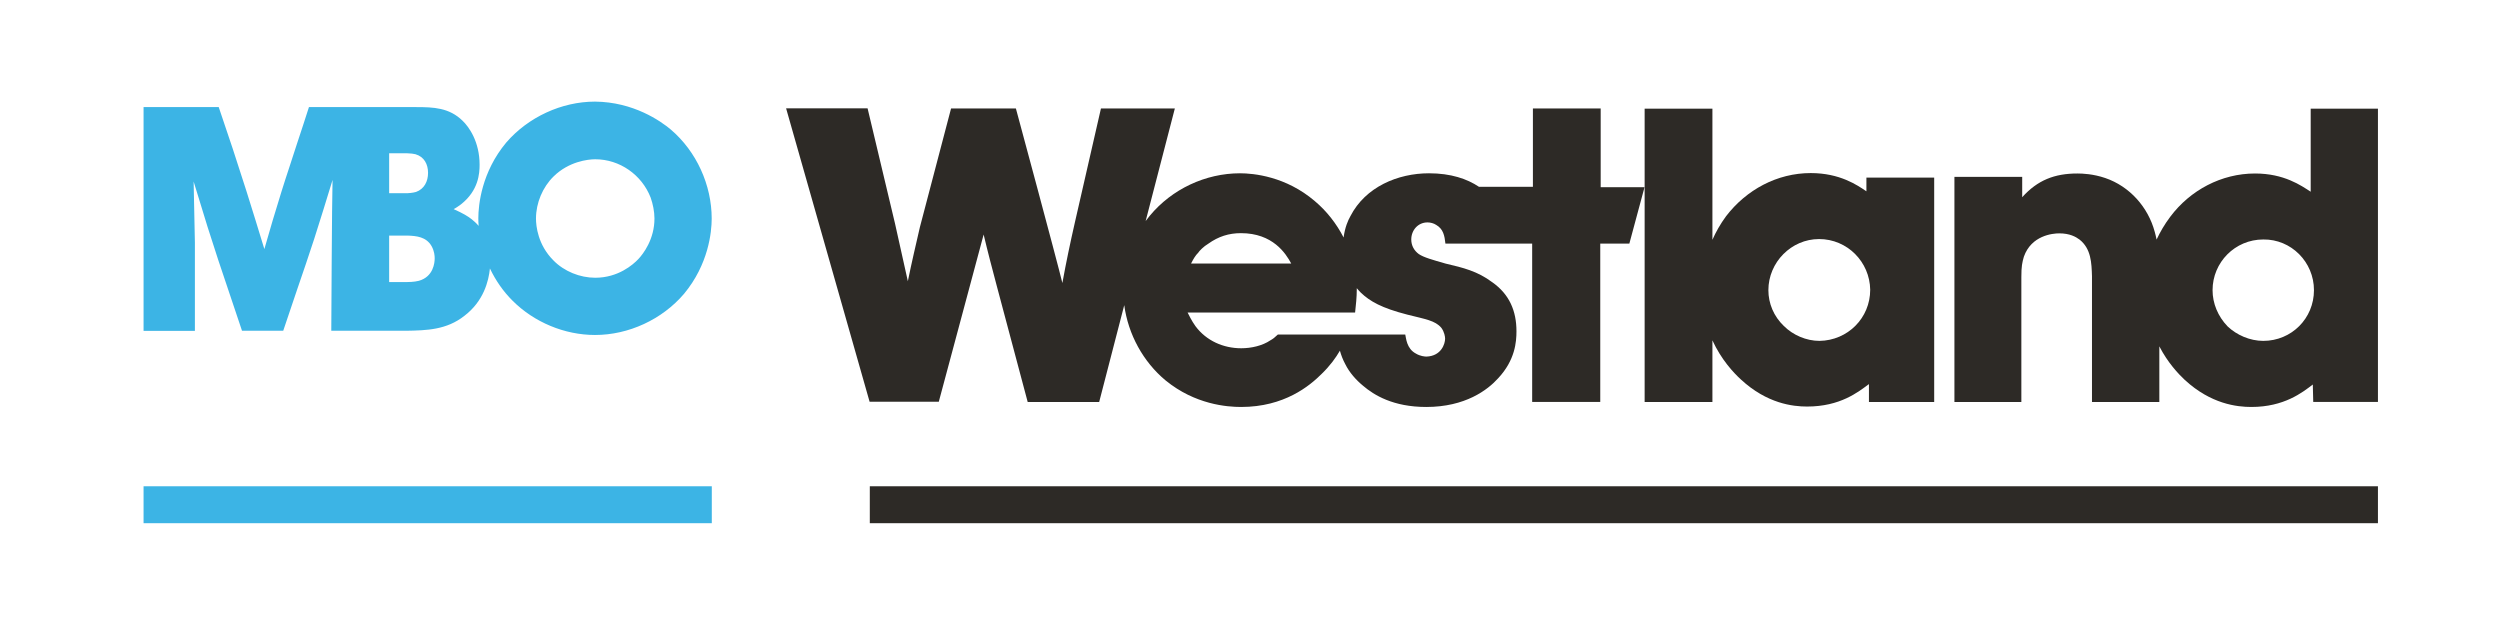 <?xml version="1.0" encoding="UTF-8"?>
<svg id="Layer_1" xmlns="http://www.w3.org/2000/svg" xmlns:xlink="http://www.w3.org/1999/xlink" version="1.1" viewBox="0 0 237.18 59.27">
  <defs>
    <style>
      .st0 {
        fill: none;
      }

      .st1 {
        fill: #2d2a26;
      }

      .st2 {
        fill: #3cb4e5;
      }

      .st3 {
        clip-path: url(#clippath);
      }
    </style>
    <clipPath id="clippath">
      <rect class="st0" x="13.62" y="9.64" width="211.98" height="40"/>
    </clipPath>
  </defs>
  <g class="st3">
    <g id="blauw_1">
      <g id="Laag_1">
        <g id="Group">
          <path id="Vector" class="st2" d="M18.49,23.02c-.03-1.96-.09-3.88-.12-5.8.45,1.44.9,2.92,1.32,4.3.36,1.11.69,2.13,1.02,3.16l2.25,6.7h3.91c.45-1.32.9-2.68,1.35-4,.54-1.56,1.08-3.16,1.59-4.72.6-1.86,1.17-3.73,1.74-5.59-.06,1.89-.12,14.31-.12,14.31h7.06c2.02-.03,3.88-.09,5.56-1.41,1.84-1.4,2.31-3.31,2.43-4.5.54,1.13,1.26,2.18,2.15,3.06,2.04,2.04,4.93,3.25,7.82,3.25,3.19,0,6.37-1.47,8.45-3.91,2.32-2.8,2.62-5.86,2.62-7.13,0-3.19-1.44-6.37-3.88-8.45-.96-.81-3.55-2.62-7.19-2.65-3.16,0-6.34,1.47-8.42,3.88-2.34,2.8-2.65,5.92-2.65,7.19,0,.24.01.48.03.72-.23-.27-.46-.47-.66-.63-.39-.3-.78-.54-1.71-.96.24-.12.48-.3.69-.45,1.68-1.32,1.77-2.95,1.77-3.76,0-2.17-.99-3.58-1.62-4.18-1.26-1.23-2.74-1.29-4.39-1.29h-10.18c-.36,1.11-.72,2.25-1.11,3.4-.48,1.53-1.02,3.07-1.5,4.63-.57,1.83-1.11,3.64-1.62,5.44-.57-1.83-1.11-3.67-1.71-5.53-.84-2.65-1.71-5.29-2.62-7.94h-7.13v21.23h4.87v-8.36h0ZM52.53,16.73c1.44-1.41,3.25-1.62,3.94-1.62,2.32,0,4.42,1.47,5.26,3.64.21.6.36,1.32.36,1.98,0,1.96-1.05,3.34-1.53,3.85-.51.54-1.92,1.77-4.09,1.77-1.44,0-2.95-.6-3.97-1.65-1.47-1.47-1.65-3.25-1.65-3.97,0-1.47.63-2.98,1.68-4ZM36.92,14.54h1.68c.45.03.57.03.81.09.84.24,1.2.96,1.2,1.77s-.36,1.53-1.14,1.81c-.3.09-.75.12-.81.12h-1.74v-3.79ZM36.92,22.35h1.74c.87.03,1.77.12,2.28.99.27.48.3.93.3,1.17,0,.42-.12,1.74-1.5,2.13-.45.12-1.08.12-1.17.12h-1.65v-4.42h0Z"/>
          <path id="Vector_2" class="st2" d="M67.53,46.13H13.62v3.51h53.91v-3.51Z"/>
        </g>
        <g id="Group_2">
          <path id="Vector_3" class="st1" d="M225.6,46.13H82.52v3.51h143.08v-3.51Z"/>
          <path id="Vector_4" class="st1" d="M89.06,38.13l4.26-15.88c.39,1.65.83,3.31,1.26,4.93l2.92,10.96h6.78l2.38-9.19c.37,2.77,1.8,5.38,3.92,7.14,2.8,2.29,5.83,2.52,7.17,2.52,4.1,0,6.5-2.01,7.61-3.11.83-.8,1.37-1.56,1.76-2.23.11.4.27.84.51,1.28.39.79,1.02,1.5,1.69,2.05,1.02.87,2.84,2.01,5.99,2.01,3.71,0,5.83-1.62,6.82-2.72,1.62-1.73,1.74-3.47,1.74-4.46,0-1.93-.67-3.51-2.29-4.65-1.42-1.06-2.76-1.38-4.42-1.77-1.26-.36-2.09-.59-2.56-.91-.43-.32-.71-.79-.71-1.38,0-.87.63-1.62,1.54-1.62.28,0,.59.08.83.24.67.39.79,1.02.87,1.77h8.23v15.02h6.46v-15.02h2.76l1.44-5.35h-4.16v-7.47h-6.43v7.43h-5.12c-1.12-.75-2.66-1.28-4.74-1.28-2.96,0-6.03,1.3-7.45,4.06-.24.42-.52,1.07-.65,2.03-.68-1.32-1.61-2.51-2.73-3.45-2.76-2.36-5.83-2.64-7.1-2.64-3.27,0-6.46,1.5-8.55,4.02-.14.17-.27.34-.4.51l2.77-10.68h-7.01l-2.48,10.84c-.43,1.89-.83,3.78-1.18,5.72-.47-1.97-4.41-16.56-4.41-16.56h-6.15l-2.96,11.27c-.39,1.7-.79,3.39-1.14,5.12-.39-1.81-.83-3.67-1.22-5.48l-2.6-10.92h-7.73l7.92,27.83h6.54ZM113.7,23.94c.08-.12.47-.55.95-.83.94-.67,1.93-.99,3.08-.99,3.03,0,4.26,1.93,4.77,2.88h-9.5c.2-.39.39-.75.71-1.06h0ZM128.56,29.66c.08-.75.16-1.46.16-2.21,0-.04,0-.07,0-.11.12.14.24.28.38.42.87.83,1.97,1.46,4.42,2.09,1.69.43,2.64.55,3.23,1.26.28.39.35.83.35,1.02,0,.47-.35,1.65-1.77,1.7-.16,0-.59-.04-.99-.28-.91-.47-.94-1.5-1.02-1.81h-12.09c-.3.29-.46.41-.71.55-.75.51-1.81.75-2.76.75-1.7,0-3.31-.71-4.34-2.09-.35-.47-.71-1.22-.75-1.3h15.89Z"/>
          <path id="Vector_5" class="st1" d="M162.46,32.29c.84,1.83,2,3.07,2.71,3.72,2.48,2.29,4.93,2.56,6.27,2.56,3.15,0,4.85-1.38,5.87-2.13v1.7h6.19v-21.29h-6.43v1.3c-.87-.59-2.52-1.73-5.28-1.73-3.19,0-6.11,1.58-8.04,4.1-.55.75-.97,1.5-1.29,2.23v-12.44h-6.43v27.83h6.43v-5.85h0ZM172.58,22.68c2.68,0,4.81,2.17,4.85,4.81,0,2.68-2.13,4.81-4.81,4.85-1.26,0-2.52-.55-3.39-1.42-.95-.91-1.46-2.13-1.46-3.39,0-2.64,2.17-4.85,4.81-4.85Z"/>
          <path id="Vector_6" class="st1" d="M219.22,10.31v7.88c-.91-.59-2.52-1.73-5.28-1.73-3.19,0-6.15,1.58-8.04,4.1-.55.73-.97,1.46-1.3,2.17-.05-.25-.11-.5-.18-.75-.63-2.33-2.37-4.3-4.69-5.09-1.14-.39-2.17-.43-2.64-.43-2.17,0-3.78.63-5.24,2.25v-1.93h-6.43v21.36h6.35v-11.86c0-1.02.08-1.38.24-1.93.71-2.01,2.72-2.21,3.35-2.21.99,0,1.57.32,1.93.59,1.1.87,1.14,2.21,1.18,3.47v11.94h6.39v-5.28c.8,1.55,1.8,2.61,2.42,3.19,2.48,2.28,4.93,2.56,6.31,2.56,3.11,0,4.85-1.38,5.83-2.13l.04,1.65h6.15V10.31h-6.39ZM214.72,32.34c-1.26,0-2.52-.55-3.39-1.38-.91-.95-1.42-2.17-1.42-3.43,0-2.64,2.13-4.81,4.81-4.81,2.64-.04,4.81,2.13,4.81,4.81s-2.13,4.81-4.81,4.81Z"/>
        </g>
      </g>
    </g>
  </g>
</svg>